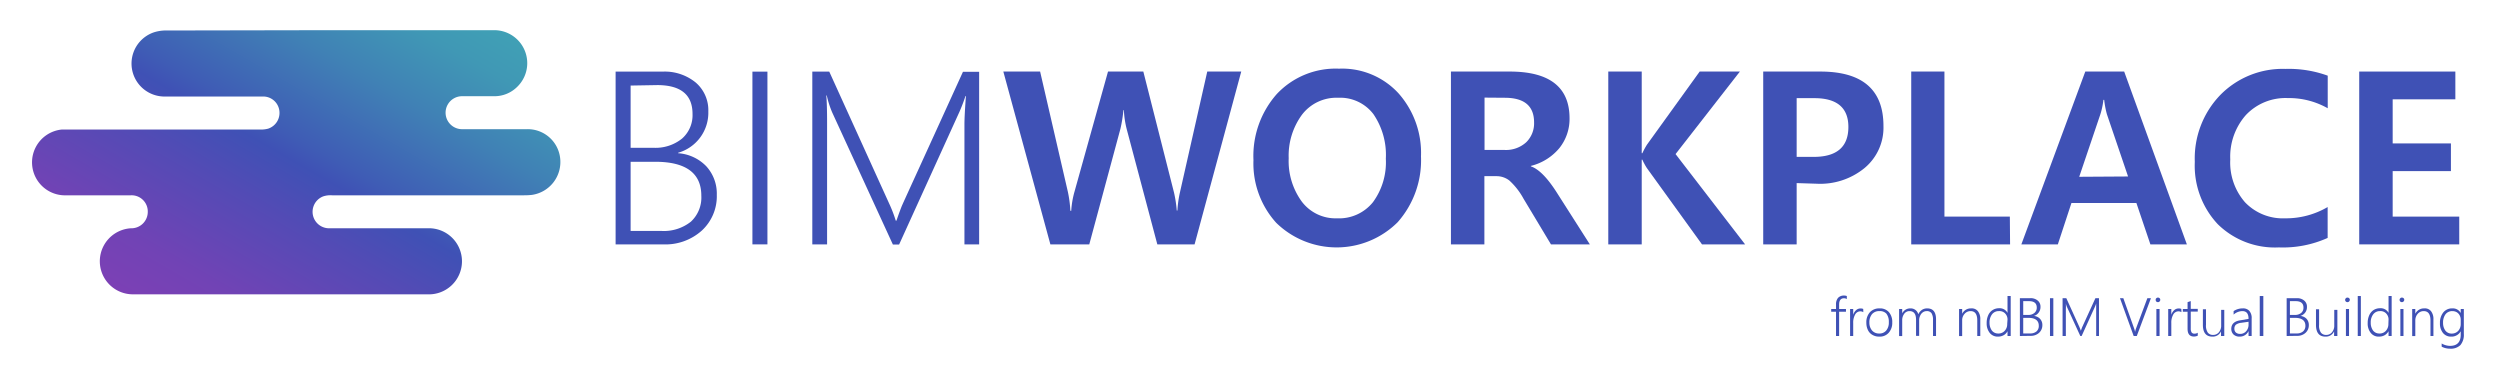 <svg id="Camada_1" data-name="Camada 1" xmlns="http://www.w3.org/2000/svg" xmlns:xlink="http://www.w3.org/1999/xlink" viewBox="0 0 321.43 48.74"><defs><style>.cls-1{fill:url(#Gradiente_sem_nome_141);}.cls-2{fill:#3f51b5;}</style><linearGradient id="Gradiente_sem_nome_141" x1="52.07" y1="-3.41" x2="25.11" y2="43.29" gradientUnits="userSpaceOnUse"><stop offset="0" stop-color="#40a0b5"/><stop offset="0.1" stop-color="#4098b5"/><stop offset="0.26" stop-color="#4081b5"/><stop offset="0.47" stop-color="#3f5cb5"/><stop offset="0.52" stop-color="#3f51b5"/><stop offset="0.65" stop-color="#534bb5"/><stop offset="0.87" stop-color="#7143b5"/><stop offset="1" stop-color="#7c40b5"/></linearGradient></defs><path class="cls-1" d="M42.31,3.88H63.54a4.24,4.24,0,0,1,2.88,7.36,4.13,4.13,0,0,1-2.82,1.13c-1.4,0-2.8,0-4.19,0a2.12,2.12,0,1,0,0,4.24c2.77,0,5.54,0,8.32,0A4.19,4.19,0,0,1,72,20.18a4.27,4.27,0,0,1-3.63,4.88,8.71,8.71,0,0,1-1,.05H42.7a3,3,0,0,0-1.12.13,2.12,2.12,0,0,0,.68,4.11c1.49,0,3,0,4.47,0h8.21a4.25,4.25,0,1,1,0,8.49h-38a4.25,4.25,0,0,1-.11-8.49,2.11,2.11,0,0,0,2.17-2.13,2.08,2.08,0,0,0-2.17-2.11c-2.76,0-5.51,0-8.27,0a4.24,4.24,0,0,1-.56-8.46c.3,0,.6,0,.91,0H33.36a3.5,3.5,0,0,0,1.12-.11,2.13,2.13,0,0,0,1.43-2.36,2.09,2.09,0,0,0-2-1.77c-1.63,0-3.25,0-4.87,0-2.68,0-5.36,0-8,0a4.24,4.24,0,0,1-1.32-8.23,5,5,0,0,1,1.72-.26Z"/><path class="cls-2" d="M79.15,31.42V9.21h6a6.29,6.29,0,0,1,4.31,1.41,4.68,4.68,0,0,1,1.61,3.71,5.35,5.35,0,0,1-3.88,5.31v.06a5.55,5.55,0,0,1,3.63,1.69,5.21,5.21,0,0,1,1.34,3.66,6,6,0,0,1-1.92,4.59,7,7,0,0,1-5,1.78ZM81.08,11V19H84a5.43,5.43,0,0,0,3.69-1.18,4,4,0,0,0,1.35-3.17q0-3.7-4.52-3.71Zm0,9.8v8.89H85a5.59,5.59,0,0,0,3.83-1.19,4.23,4.23,0,0,0,1.34-3.34c0-2.91-2-4.36-5.92-4.36Z"/><path class="cls-2" d="M98.67,9.21V31.42H96.74V9.21Z"/><path class="cls-2" d="M124,31.42V16c0-.68.06-1.9.19-3.65h-.06a21.38,21.38,0,0,1-.76,2l-7.77,17.09h-.8l-7.81-17a12.16,12.16,0,0,1-.69-2.17h-.06c.07.84.1,2,.1,3.48V31.42h-1.9V9.21h2.18l7.72,17a16.8,16.8,0,0,1,.83,2.16h.09c.34-1,.56-1.56.66-1.82s2.74-6,7.89-17.32h2.08V31.42Z"/><path class="cls-2" d="M159.59,9.2l-6,22.22H148.8l-3.94-14.83a12,12,0,0,1-.36-2.43h-.06a17.46,17.46,0,0,1-.39,2.42l-4,14.84h-5L129,9.2h4.73l3.57,15.47a15.5,15.5,0,0,1,.32,2.43h.11a11.61,11.61,0,0,1,.43-2.49L142.46,9.2H147l3.95,15.58a16.36,16.36,0,0,1,.35,2.29h.08a14.48,14.48,0,0,1,.34-2.39L155.22,9.2Z"/><path class="cls-2" d="M161.16,20.59a12,12,0,0,1,3-8.5,10.36,10.36,0,0,1,8-3.26A9.83,9.83,0,0,1,179.81,12a11.54,11.54,0,0,1,2.89,8.11,12,12,0,0,1-3,8.46,11.12,11.12,0,0,1-15.61.08A11.36,11.36,0,0,1,161.16,20.59Zm4.53-.24a8.83,8.83,0,0,0,1.67,5.55,5.43,5.43,0,0,0,4.54,2.17A5.59,5.59,0,0,0,176.52,26a8.67,8.67,0,0,0,1.66-5.6,9.28,9.28,0,0,0-1.6-5.73,5.37,5.37,0,0,0-4.53-2.1,5.56,5.56,0,0,0-4.66,2.19A8.89,8.89,0,0,0,165.69,20.35Z"/><path class="cls-2" d="M204.41,31.42h-5l-3.53-5.88a8.93,8.93,0,0,0-1.83-2.34,2.69,2.69,0,0,0-1.63-.55h-1.57v8.77h-4.3V9.2h7.55q7.69,0,7.7,6a6,6,0,0,1-1.3,3.83,6.94,6.94,0,0,1-3.67,2.3v.06q1.53.52,3.37,3.43ZM190.87,12.55v6.73h2.57a3.86,3.86,0,0,0,2.8-1,3.4,3.4,0,0,0,1-2.54c0-2.12-1.26-3.17-3.78-3.17Z"/><path class="cls-2" d="M224.37,31.42h-5.54l-7.08-9.8a7.45,7.45,0,0,1-.59-1.09h-.08V31.42h-4.3V9.2h4.3V19.7h.08a9.45,9.45,0,0,1,.6-1.11l6.77-9.39h5.17l-8.27,10.61Z"/><path class="cls-2" d="M231,23.54v7.88h-4.3V9.2h7.34q8.12,0,8.12,7a6.74,6.74,0,0,1-2.45,5.42,9,9,0,0,1-6.17,2Zm0-10.92v7.55h2.19q4.46,0,4.46-3.85c0-2.46-1.46-3.7-4.37-3.7Z"/><path class="cls-2" d="M258.44,31.42H245.73V9.2H250V27.85h8.41Z"/><path class="cls-2" d="M281.17,31.42h-4.69l-1.8-5.32h-8.35l-1.75,5.32h-4.69L268.11,9.2h5Zm-7.56-8.73-2.72-8a11.45,11.45,0,0,1-.35-1.85h-.1a9.87,9.87,0,0,1-.38,1.82l-2.73,8.07Z"/><path class="cls-2" d="M299.27,30.59A14,14,0,0,1,293,31.81a10.47,10.47,0,0,1-7.87-3,11,11,0,0,1-2.94-8,11.74,11.74,0,0,1,3.28-8.6,11.24,11.24,0,0,1,8.4-3.35,14.63,14.63,0,0,1,5.41.87v4.19a10.09,10.09,0,0,0-5.13-1.31,7,7,0,0,0-5.4,2.19,8.07,8.07,0,0,0-2,5.7A7.76,7.76,0,0,0,288.64,26a6.72,6.72,0,0,0,5.15,2.07,10.61,10.61,0,0,0,5.48-1.45Z"/><path class="cls-2" d="M316.19,31.42H303.33V9.2h12.36v3.57h-8.06v5.67h7.49V22h-7.49v5.85h8.56Z"/><path class="cls-2" d="M237.45,38.45a.7.7,0,0,0-.37-.1c-.42,0-.62.28-.62.82v.56h.88v.35h-.88V43.2h-.4V40.08h-.62v-.35h.62v-.59a1.26,1.26,0,0,1,.26-.84,1,1,0,0,1,.75-.3,1,1,0,0,1,.38.06Z"/><path class="cls-2" d="M239.57,40.14a.67.67,0,0,0-.39-.11.76.76,0,0,0-.66.41,2.06,2.06,0,0,0-.25,1.08V43.2h-.4V39.73h.4v.75h0a1.28,1.28,0,0,1,.37-.6.84.84,0,0,1,.58-.22.9.9,0,0,1,.34.06Z"/><path class="cls-2" d="M241.62,43.28a1.66,1.66,0,0,1-.87-.22,1.39,1.39,0,0,1-.59-.63,2.13,2.13,0,0,1-.2-.94,1.91,1.91,0,0,1,.46-1.35,1.64,1.64,0,0,1,1.26-.49,1.51,1.51,0,0,1,1.18.48,1.92,1.92,0,0,1,.43,1.33,1.89,1.89,0,0,1-.45,1.32A1.53,1.53,0,0,1,241.62,43.28Zm0-3.28a1.18,1.18,0,0,0-.93.39,1.63,1.63,0,0,0-.34,1.1,1.53,1.53,0,0,0,.34,1,1.16,1.16,0,0,0,.92.39,1.11,1.11,0,0,0,.91-.39,1.57,1.57,0,0,0,.33-1.07,1.68,1.68,0,0,0-.32-1.1A1.13,1.13,0,0,0,241.65,40Z"/><path class="cls-2" d="M248.53,43.2V41.15a1.62,1.62,0,0,0-.19-.88.72.72,0,0,0-.63-.27.85.85,0,0,0-.48.15,1,1,0,0,0-.35.44,1.31,1.31,0,0,0-.13.59v2h-.4V41.11c0-.74-.28-1.11-.83-1.11a.82.82,0,0,0-.68.33,1.38,1.38,0,0,0-.27.88v2h-.4V39.73h.4v.56h0a1.15,1.15,0,0,1,1.07-.64,1,1,0,0,1,1,.76,1.42,1.42,0,0,1,.47-.57,1.19,1.19,0,0,1,.67-.19q1.14,0,1.14,1.41V43.2Z"/><path class="cls-2" d="M254.22,43.2v-2c0-.8-.28-1.2-.86-1.2a1,1,0,0,0-.77.35,1.23,1.23,0,0,0-.31.86v2h-.4V39.73h.4v.61h0a1.24,1.24,0,0,1,1.16-.69,1,1,0,0,1,.87.37,1.63,1.63,0,0,1,.3,1.06V43.2Z"/><path class="cls-2" d="M258.11,43.2v-.62h0a1.25,1.25,0,0,1-.5.52,1.46,1.46,0,0,1-.73.18,1.3,1.3,0,0,1-1.05-.47,1.94,1.94,0,0,1-.4-1.28,2.32,2.32,0,0,1,.2-1,1.5,1.5,0,0,1,.57-.67,1.54,1.54,0,0,1,.83-.23,1.14,1.14,0,0,1,1.08.6h0V38.06h.41V43.2Zm0-2.1a1.11,1.11,0,0,0-.3-.79A1,1,0,0,0,257,40a1.06,1.06,0,0,0-.87.4,1.7,1.7,0,0,0-.33,1.1,1.68,1.68,0,0,0,.3,1,1,1,0,0,0,.8.38,1.06,1.06,0,0,0,.85-.35,1.23,1.23,0,0,0,.32-.88Z"/><path class="cls-2" d="M259.7,43.2V38.34H261a1.38,1.38,0,0,1,1,.31,1,1,0,0,1,.35.81,1.17,1.17,0,0,1-.23.72,1.14,1.14,0,0,1-.62.44h0a1.23,1.23,0,0,1,.79.37,1.14,1.14,0,0,1,.3.8,1.31,1.31,0,0,1-.42,1,1.55,1.55,0,0,1-1.09.39Zm.43-4.48v1.77h.64a1.17,1.17,0,0,0,.8-.26.86.86,0,0,0,.3-.69c0-.54-.33-.82-1-.82Zm0,2.15v2H261a1.22,1.22,0,0,0,.84-.26.93.93,0,0,0,.29-.74c0-.63-.43-1-1.29-1Z"/><path class="cls-2" d="M264,38.34V43.2h-.43V38.34Z"/><path class="cls-2" d="M269.51,43.2V39.82c0-.15,0-.42,0-.8h0a3.43,3.43,0,0,1-.17.44l-1.7,3.74h-.17l-1.71-3.72a2.17,2.17,0,0,1-.15-.47h0a7.42,7.42,0,0,1,0,.76V43.2h-.42V38.34h.48l1.69,3.72c.06.14.12.29.18.47h0l.14-.4,1.73-3.79h.46V43.2Z"/><path class="cls-2" d="M274.73,43.2h-.4l-1.76-4.86H273l1.39,3.89a2.54,2.54,0,0,1,.12.45h0a2.58,2.58,0,0,1,.13-.46l1.45-3.88h.46Z"/><path class="cls-2" d="M277.45,38.85a.32.32,0,0,1-.21-.08.33.33,0,0,1-.08-.22.24.24,0,0,1,.08-.2.29.29,0,0,1,.21-.09.3.3,0,0,1,.21.08.26.26,0,0,1,.09.21.29.29,0,0,1-.09.21A.27.27,0,0,1,277.45,38.85Zm-.2,4.35V39.73h.41V43.2Z"/><path class="cls-2" d="M280.47,40.14a.67.67,0,0,0-.39-.11.76.76,0,0,0-.66.41,2.06,2.06,0,0,0-.25,1.08V43.2h-.4V39.73h.4v.75h0a1.28,1.28,0,0,1,.37-.6.84.84,0,0,1,.58-.22.86.86,0,0,1,.34.06Z"/><path class="cls-2" d="M282.57,43.16a1.2,1.2,0,0,1-.48.11c-.55,0-.83-.32-.83-1V40.08h-.61v-.35h.61v-.88l.41-.14v1h.9v.35h-.9v2.17a.92.92,0,0,0,.11.51.43.43,0,0,0,.38.16.75.75,0,0,0,.41-.12Z"/><path class="cls-2" d="M285.56,43.2v-.6h0a1.15,1.15,0,0,1-1.1.68c-.82,0-1.23-.5-1.23-1.52v-2h.4v2a1.6,1.6,0,0,0,.23,1,.81.81,0,0,0,.69.3.93.93,0,0,0,.74-.34,1.3,1.3,0,0,0,.29-.88v-2h.4V43.2Z"/><path class="cls-2" d="M289.1,43.2v-.64h0a1.2,1.2,0,0,1-.46.53,1.22,1.22,0,0,1-.68.19,1.13,1.13,0,0,1-.79-.27,1,1,0,0,1-.29-.72c0-.62.39-1,1.18-1.11L289.1,41c0-.69-.27-1-.8-1a1.73,1.73,0,0,0-1.12.45V40a2.07,2.07,0,0,1,1.16-.35,1.07,1.07,0,0,1,.86.32,1.39,1.39,0,0,1,.3,1V43.2Zm-1.82-.93a.62.62,0,0,0,.19.48.8.8,0,0,0,.54.18,1,1,0,0,0,.78-.34,1.25,1.25,0,0,0,.31-.87v-.35l-.91.13a1.42,1.42,0,0,0-.72.25A.67.67,0,0,0,287.28,42.27Z"/><path class="cls-2" d="M290.54,43.2V38.06H291V43.2Z"/><path class="cls-2" d="M294,43.2V38.34h1.32a1.37,1.37,0,0,1,.94.31,1,1,0,0,1,.35.81,1.16,1.16,0,0,1-.22.72,1.21,1.21,0,0,1-.63.44h0a1.25,1.25,0,0,1,.8.37,1.17,1.17,0,0,1,.29.8,1.31,1.31,0,0,1-.42,1,1.53,1.53,0,0,1-1.09.39Zm.42-4.48v1.77h.64a1.21,1.21,0,0,0,.81-.26.85.85,0,0,0,.29-.69c0-.54-.33-.82-1-.82Zm0,2.15v2h.86a1.21,1.21,0,0,0,.83-.26.94.94,0,0,0,.3-.74c0-.63-.44-1-1.3-1Z"/><path class="cls-2" d="M300.1,43.2v-.6h0a1.15,1.15,0,0,1-1.1.68c-.82,0-1.23-.5-1.23-1.52v-2h.4v2a1.6,1.6,0,0,0,.23,1,.81.81,0,0,0,.69.3.93.93,0,0,0,.74-.34,1.3,1.3,0,0,0,.29-.88v-2h.4V43.2Z"/><path class="cls-2" d="M301.82,38.85a.32.32,0,0,1-.21-.08.29.29,0,0,1-.09-.22.25.25,0,0,1,.09-.2.26.26,0,0,1,.21-.09.32.32,0,0,1,.21.08.26.26,0,0,1,.09.21.31.31,0,0,1-.3.3Zm-.2,4.35V39.73h.4V43.2Z"/><path class="cls-2" d="M303.14,43.2V38.06h.4V43.2Z"/><path class="cls-2" d="M307.1,43.2v-.62h0a1.32,1.32,0,0,1-.5.52,1.49,1.49,0,0,1-.73.18,1.27,1.27,0,0,1-1.05-.47,1.89,1.89,0,0,1-.4-1.28,2.32,2.32,0,0,1,.2-1,1.55,1.55,0,0,1,.56-.67,1.57,1.57,0,0,1,.83-.23,1.14,1.14,0,0,1,1.09.6h0V38.06h.4V43.2Zm0-2.1a1.11,1.11,0,0,0-.3-.79A1,1,0,0,0,306,40a1.06,1.06,0,0,0-.86.4,1.7,1.7,0,0,0-.33,1.1,1.68,1.68,0,0,0,.3,1,1,1,0,0,0,.8.38,1.07,1.07,0,0,0,.85-.35,1.27,1.27,0,0,0,.32-.88Z"/><path class="cls-2" d="M308.82,38.85a.32.32,0,0,1-.21-.08.29.29,0,0,1-.09-.22.25.25,0,0,1,.09-.2.26.26,0,0,1,.21-.09.32.32,0,0,1,.21.08.26.26,0,0,1,.09.21.31.31,0,0,1-.3.3Zm-.2,4.35V39.73h.4V43.2Z"/><path class="cls-2" d="M312.49,43.2v-2q0-1.2-.87-1.2a1,1,0,0,0-.77.35,1.28,1.28,0,0,0-.31.86v2h-.4V39.73h.4v.61h0a1.24,1.24,0,0,1,1.16-.69,1,1,0,0,1,.87.37,1.63,1.63,0,0,1,.3,1.06V43.2Z"/><path class="cls-2" d="M316.78,42.93a2.05,2.05,0,0,1-.44,1.44,1.77,1.77,0,0,1-1.35.46,2.24,2.24,0,0,1-1.06-.26v-.41a2.16,2.16,0,0,0,1.06.31c.93,0,1.39-.48,1.39-1.45v-.43h0a1.33,1.33,0,0,1-1.23.69,1.3,1.3,0,0,1-1.05-.47,1.91,1.91,0,0,1-.39-1.27,2.08,2.08,0,0,1,.43-1.37,1.43,1.43,0,0,1,1.16-.52,1.14,1.14,0,0,1,1.08.6h0v-.52h.4Zm-.4-1.85a1.14,1.14,0,0,0-.14-.54,1,1,0,0,0-.38-.4,1.15,1.15,0,0,0-.55-.14,1.08,1.08,0,0,0-.88.4,1.77,1.77,0,0,0-.32,1.11,1.65,1.65,0,0,0,.3,1,1,1,0,0,0,.81.38,1.12,1.12,0,0,0,.84-.35,1.29,1.29,0,0,0,.32-.88Z"/></svg>